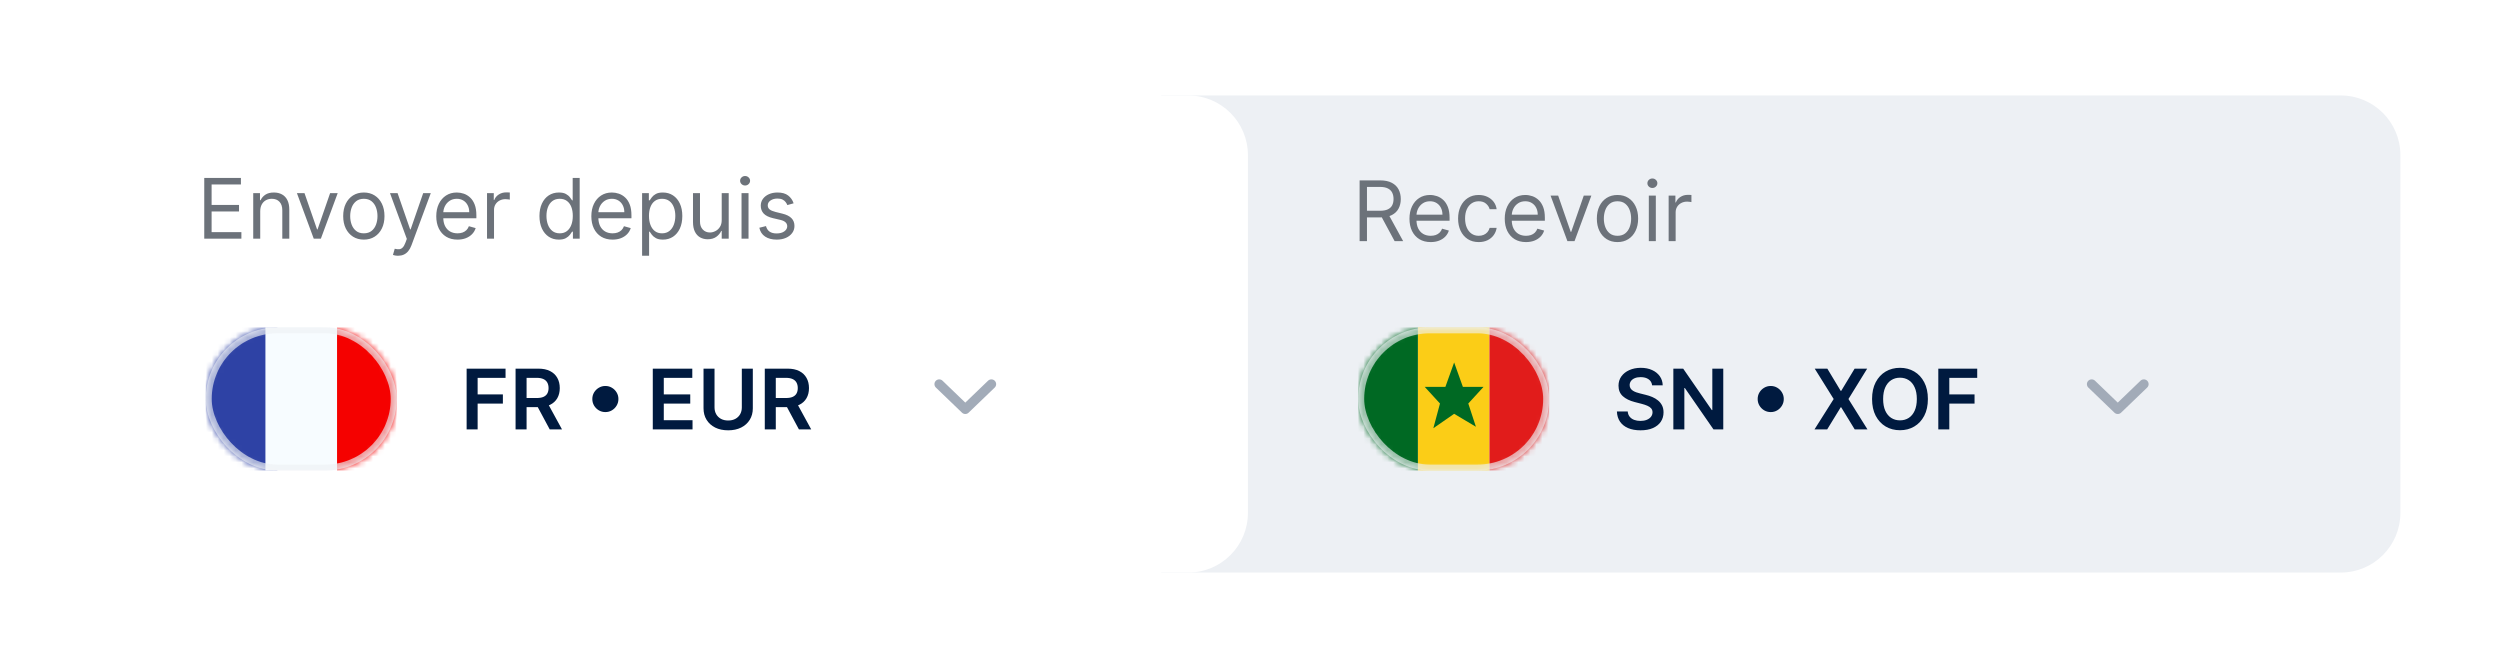 <svg width="419" height="112" viewBox="0 0 419 112" fill="none" xmlns="http://www.w3.org/2000/svg">
<g filter="url(#filter0_d_4553_2378)">
<path d="M194.614 16H392.304C397.827 16 402.304 20.477 402.304 26V85.96C402.304 91.483 397.827 95.96 392.304 95.96H194.614V16Z" fill="#EDF0F4"/>
</g>
<path d="M227.871 40.414V30.232H231.311C232.106 30.232 232.759 30.368 233.27 30.64C233.78 30.908 234.158 31.278 234.403 31.749C234.649 32.219 234.771 32.755 234.771 33.354C234.771 33.954 234.649 34.486 234.403 34.95C234.158 35.414 233.782 35.779 233.275 36.044C232.768 36.306 232.12 36.437 231.331 36.437H228.547V35.323H231.291C231.835 35.323 232.272 35.244 232.604 35.084C232.938 34.925 233.18 34.7 233.329 34.408C233.482 34.113 233.558 33.762 233.558 33.354C233.558 32.947 233.482 32.59 233.329 32.285C233.177 31.981 232.933 31.745 232.599 31.579C232.264 31.41 231.821 31.326 231.271 31.326H229.104V40.414H227.871ZM232.663 35.84L235.169 40.414H233.737L231.271 35.84H232.663ZM239.786 40.573C239.051 40.573 238.416 40.411 237.882 40.086C237.352 39.758 236.943 39.3 236.654 38.714C236.369 38.124 236.227 37.438 236.227 36.656C236.227 35.873 236.369 35.184 236.654 34.587C236.943 33.987 237.344 33.52 237.857 33.185C238.374 32.847 238.978 32.678 239.667 32.678C240.065 32.678 240.457 32.745 240.845 32.877C241.233 33.01 241.586 33.225 241.904 33.523C242.222 33.818 242.476 34.209 242.665 34.697C242.854 35.184 242.948 35.784 242.948 36.496V36.994H237.062V35.979H241.755C241.755 35.548 241.669 35.164 241.497 34.826C241.328 34.488 241.086 34.221 240.771 34.026C240.459 33.83 240.091 33.732 239.667 33.732C239.2 33.732 238.795 33.848 238.454 34.08C238.116 34.309 237.856 34.607 237.673 34.975C237.491 35.343 237.4 35.737 237.4 36.158V36.834C237.4 37.411 237.499 37.9 237.698 38.301C237.9 38.699 238.18 39.002 238.538 39.211C238.896 39.416 239.312 39.519 239.786 39.519C240.095 39.519 240.373 39.476 240.622 39.39C240.873 39.3 241.091 39.168 241.273 38.992C241.455 38.813 241.596 38.591 241.695 38.326L242.829 38.644C242.71 39.029 242.509 39.367 242.227 39.658C241.946 39.947 241.598 40.172 241.183 40.334C240.769 40.494 240.303 40.573 239.786 40.573ZM247.835 40.573C247.119 40.573 246.503 40.404 245.986 40.066C245.469 39.728 245.071 39.262 244.793 38.669C244.514 38.076 244.375 37.398 244.375 36.636C244.375 35.86 244.518 35.176 244.803 34.582C245.091 33.986 245.492 33.52 246.006 33.185C246.523 32.847 247.126 32.678 247.815 32.678C248.352 32.678 248.836 32.778 249.267 32.977C249.698 33.175 250.051 33.454 250.326 33.812C250.601 34.17 250.772 34.587 250.838 35.065H249.665C249.575 34.717 249.377 34.408 249.068 34.14C248.763 33.868 248.352 33.732 247.835 33.732C247.378 33.732 246.977 33.852 246.632 34.09C246.291 34.325 246.024 34.659 245.832 35.09C245.643 35.517 245.548 36.019 245.548 36.596C245.548 37.186 245.641 37.7 245.827 38.137C246.016 38.575 246.281 38.914 246.622 39.156C246.967 39.398 247.371 39.519 247.835 39.519C248.14 39.519 248.417 39.466 248.666 39.36C248.914 39.254 249.125 39.102 249.297 38.903C249.469 38.704 249.592 38.465 249.665 38.187H250.838C250.772 38.638 250.608 39.044 250.346 39.405C250.087 39.763 249.744 40.048 249.317 40.26C248.893 40.469 248.399 40.573 247.835 40.573ZM255.755 40.573C255.019 40.573 254.385 40.411 253.851 40.086C253.321 39.758 252.911 39.3 252.623 38.714C252.338 38.124 252.195 37.438 252.195 36.656C252.195 35.873 252.338 35.184 252.623 34.587C252.911 33.987 253.312 33.52 253.826 33.185C254.343 32.847 254.946 32.678 255.636 32.678C256.033 32.678 256.426 32.745 256.814 32.877C257.202 33.01 257.555 33.225 257.873 33.523C258.191 33.818 258.445 34.209 258.634 34.697C258.823 35.184 258.917 35.784 258.917 36.496V36.994H253.031V35.979H257.724C257.724 35.548 257.638 35.164 257.465 34.826C257.296 34.488 257.054 34.221 256.739 34.026C256.428 33.83 256.06 33.732 255.636 33.732C255.168 33.732 254.764 33.848 254.423 34.08C254.085 34.309 253.824 34.607 253.642 34.975C253.46 35.343 253.369 35.737 253.369 36.158V36.834C253.369 37.411 253.468 37.9 253.667 38.301C253.869 38.699 254.149 39.002 254.507 39.211C254.865 39.416 255.281 39.519 255.755 39.519C256.063 39.519 256.342 39.476 256.59 39.39C256.842 39.3 257.059 39.168 257.242 38.992C257.424 38.813 257.565 38.591 257.664 38.326L258.798 38.644C258.678 39.029 258.478 39.367 258.196 39.658C257.914 39.947 257.566 40.172 257.152 40.334C256.738 40.494 256.272 40.573 255.755 40.573ZM266.714 32.778L263.89 40.414H262.697L259.873 32.778H261.146L263.253 38.863H263.333L265.441 32.778H266.714ZM271.091 40.573C270.402 40.573 269.797 40.409 269.277 40.081C268.759 39.753 268.355 39.294 268.063 38.704C267.775 38.114 267.631 37.425 267.631 36.636C267.631 35.84 267.775 35.146 268.063 34.553C268.355 33.959 268.759 33.499 269.277 33.17C269.797 32.842 270.402 32.678 271.091 32.678C271.781 32.678 272.384 32.842 272.901 33.17C273.421 33.499 273.826 33.959 274.114 34.553C274.406 35.146 274.551 35.84 274.551 36.636C274.551 37.425 274.406 38.114 274.114 38.704C273.826 39.294 273.421 39.753 272.901 40.081C272.384 40.409 271.781 40.573 271.091 40.573ZM271.091 39.519C271.615 39.519 272.046 39.385 272.384 39.117C272.722 38.848 272.972 38.495 273.134 38.057C273.297 37.62 273.378 37.146 273.378 36.636C273.378 36.125 273.297 35.65 273.134 35.209C272.972 34.768 272.722 34.412 272.384 34.14C272.046 33.868 271.615 33.732 271.091 33.732C270.568 33.732 270.137 33.868 269.799 34.14C269.46 34.412 269.21 34.768 269.048 35.209C268.885 35.65 268.804 36.125 268.804 36.636C268.804 37.146 268.885 37.62 269.048 38.057C269.21 38.495 269.46 38.848 269.799 39.117C270.137 39.385 270.568 39.519 271.091 39.519ZM276.342 40.414V32.778H277.516V40.414H276.342ZM276.939 31.505C276.71 31.505 276.513 31.427 276.347 31.271C276.185 31.116 276.104 30.928 276.104 30.709C276.104 30.491 276.185 30.303 276.347 30.148C276.513 29.992 276.71 29.914 276.939 29.914C277.168 29.914 277.363 29.992 277.526 30.148C277.691 30.303 277.774 30.491 277.774 30.709C277.774 30.928 277.691 31.116 277.526 31.271C277.363 31.427 277.168 31.505 276.939 31.505ZM279.665 40.414V32.778H280.798V33.931H280.878C281.017 33.553 281.269 33.247 281.633 33.011C281.998 32.776 282.409 32.658 282.866 32.658C282.953 32.658 283.06 32.66 283.19 32.663C283.319 32.667 283.417 32.672 283.483 32.678V33.871C283.443 33.861 283.352 33.847 283.209 33.827C283.07 33.803 282.923 33.792 282.767 33.792C282.396 33.792 282.064 33.87 281.773 34.026C281.484 34.178 281.256 34.39 281.087 34.662C280.921 34.93 280.838 35.237 280.838 35.582V40.414H279.665Z" fill="#6C727A"/>
<path d="M276.894 64.584C276.848 64.15 276.652 63.812 276.307 63.57C275.966 63.328 275.522 63.207 274.975 63.207C274.591 63.207 274.261 63.265 273.986 63.381C273.711 63.497 273.5 63.654 273.354 63.853C273.208 64.052 273.134 64.279 273.131 64.534C273.131 64.747 273.179 64.931 273.275 65.086C273.374 65.242 273.508 65.375 273.677 65.484C273.847 65.59 274.034 65.68 274.239 65.753C274.445 65.826 274.652 65.887 274.861 65.936L275.815 66.175C276.2 66.265 276.569 66.386 276.924 66.538C277.282 66.691 277.602 66.883 277.883 67.115C278.168 67.347 278.394 67.627 278.56 67.955C278.725 68.283 278.808 68.668 278.808 69.108C278.808 69.705 278.656 70.23 278.351 70.684C278.046 71.135 277.605 71.488 277.028 71.743C276.455 71.995 275.761 72.121 274.945 72.121C274.153 72.121 273.465 71.999 272.882 71.753C272.302 71.508 271.848 71.15 271.52 70.679C271.195 70.209 271.019 69.635 270.993 68.959H272.807C272.834 69.314 272.943 69.609 273.136 69.844C273.328 70.079 273.578 70.255 273.886 70.371C274.198 70.487 274.546 70.545 274.93 70.545C275.331 70.545 275.683 70.486 275.984 70.366C276.289 70.244 276.528 70.075 276.7 69.859C276.873 69.64 276.96 69.385 276.964 69.094C276.96 68.828 276.882 68.61 276.73 68.437C276.578 68.261 276.364 68.116 276.089 68C275.817 67.88 275.499 67.774 275.134 67.681L273.976 67.383C273.137 67.168 272.474 66.841 271.987 66.404C271.503 65.963 271.261 65.378 271.261 64.649C271.261 64.049 271.424 63.524 271.748 63.073C272.077 62.622 272.522 62.272 273.086 62.024C273.649 61.772 274.287 61.646 275 61.646C275.722 61.646 276.355 61.772 276.899 62.024C277.446 62.272 277.875 62.619 278.187 63.063C278.498 63.504 278.659 64.011 278.669 64.584H276.894ZM288.82 61.785V71.967H287.179L282.381 65.032H282.297V71.967H280.453V61.785H282.103L286.896 68.726H286.985V61.785H288.82ZM296.773 69.064C296.372 69.064 296.006 68.966 295.674 68.77C295.343 68.571 295.078 68.306 294.879 67.975C294.683 67.643 294.585 67.277 294.585 66.876C294.585 66.472 294.683 66.106 294.879 65.777C295.078 65.446 295.343 65.183 295.674 64.987C296.006 64.788 296.372 64.689 296.773 64.689C297.177 64.689 297.544 64.788 297.872 64.987C298.203 65.183 298.467 65.446 298.662 65.777C298.861 66.106 298.96 66.472 298.96 66.876C298.96 67.277 298.861 67.643 298.662 67.975C298.467 68.306 298.203 68.571 297.872 68.77C297.544 68.966 297.177 69.064 296.773 69.064ZM306.261 61.785L308.503 65.514H308.583L310.835 61.785H312.938L309.801 66.876L312.988 71.967H310.85L308.583 68.263H308.503L306.236 71.967H304.109L307.325 66.876L304.148 61.785H306.261ZM323.115 66.876C323.115 67.973 322.909 68.913 322.498 69.695C322.091 70.474 321.534 71.07 320.828 71.485C320.125 71.899 319.328 72.106 318.437 72.106C317.545 72.106 316.746 71.899 316.04 71.485C315.338 71.067 314.781 70.469 314.37 69.69C313.962 68.908 313.758 67.97 313.758 66.876C313.758 65.779 313.962 64.841 314.37 64.062C314.781 63.28 315.338 62.682 316.04 62.267C316.746 61.853 317.545 61.646 318.437 61.646C319.328 61.646 320.125 61.853 320.828 62.267C321.534 62.682 322.091 63.28 322.498 64.062C322.909 64.841 323.115 65.779 323.115 66.876ZM321.261 66.876C321.261 66.104 321.14 65.453 320.898 64.922C320.659 64.389 320.328 63.986 319.903 63.714C319.479 63.439 318.99 63.302 318.437 63.302C317.883 63.302 317.394 63.439 316.97 63.714C316.546 63.986 316.213 64.389 315.971 64.922C315.732 65.453 315.613 66.104 315.613 66.876C315.613 67.648 315.732 68.301 315.971 68.835C316.213 69.365 316.546 69.768 316.97 70.043C317.394 70.315 317.883 70.451 318.437 70.451C318.99 70.451 319.479 70.315 319.903 70.043C320.328 69.768 320.659 69.365 320.898 68.835C321.14 68.301 321.261 67.648 321.261 66.876ZM324.859 71.967V61.785H331.381V63.331H326.703V66.096H330.934V67.642H326.703V71.967H324.859Z" fill="#001A3F"/>
<path d="M350.564 64.381L354.936 68.588L359.308 64.381" stroke="#A2ABB8" stroke-width="1.6" stroke-linecap="round" stroke-linejoin="round"/>
<mask id="mask0_4553_2378" style="mask-type:luminance" maskUnits="userSpaceOnUse" x="227" y="54" width="33" height="25">
<rect x="227.638" y="54.863" width="32" height="24" rx="12" fill="white"/>
</mask>
<g mask="url(#mask0_4553_2378)">
<path fill-rule="evenodd" clip-rule="evenodd" d="M237.638 54.863H249.638V78.863H237.638V54.863Z" fill="#FBCD17"/>
<path fill-rule="evenodd" clip-rule="evenodd" d="M243.713 69.354L240.227 71.771L241.341 67.63L238.782 64.842H242.247L243.713 60.747L245.179 64.842H248.638L246.085 67.63L247.363 71.527L243.713 69.354Z" fill="#006923"/>
<path fill-rule="evenodd" clip-rule="evenodd" d="M249.638 54.863H259.638V78.863H249.638V54.863Z" fill="#E11C1B"/>
<path fill-rule="evenodd" clip-rule="evenodd" d="M227.638 54.863H237.638V78.863H227.638V54.863Z" fill="#006923"/>
</g>
<rect opacity="0.64" x="228.138" y="55.363" width="31" height="23" rx="11.5" stroke="#EDF0F4"/>
<g filter="url(#filter1_d_4553_2378)">
<path d="M16 26C16 20.477 20.477 16 26 16H199.151C204.674 16 209.151 20.477 209.151 26V85.96C209.151 91.483 204.674 95.96 199.151 95.96H26C20.477 95.96 16 91.483 16 85.96V26Z" fill="white"/>
</g>
<path d="M34.233 40V29.818H40.378V30.912H35.466V34.352H40.06V35.446H35.466V38.906H40.457V40H34.233ZM43.614 35.406V40H42.441V32.364H43.575V33.557H43.674C43.853 33.169 44.125 32.858 44.489 32.622C44.854 32.383 45.325 32.264 45.901 32.264C46.418 32.264 46.871 32.37 47.258 32.582C47.646 32.791 47.948 33.109 48.163 33.537C48.379 33.961 48.486 34.498 48.486 35.148V40H47.313V35.227C47.313 34.627 47.157 34.16 46.846 33.825C46.534 33.487 46.107 33.318 45.563 33.318C45.189 33.318 44.854 33.399 44.559 33.562C44.267 33.724 44.037 33.961 43.868 34.273C43.699 34.584 43.614 34.962 43.614 35.406ZM56.601 32.364L53.778 40H52.584L49.761 32.364H51.033L53.141 38.449H53.221L55.329 32.364H56.601ZM60.979 40.159C60.289 40.159 59.685 39.995 59.164 39.667C58.647 39.339 58.243 38.88 57.951 38.29C57.663 37.7 57.519 37.01 57.519 36.222C57.519 35.426 57.663 34.732 57.951 34.139C58.243 33.545 58.647 33.084 59.164 32.756C59.685 32.428 60.289 32.264 60.979 32.264C61.668 32.264 62.272 32.428 62.788 32.756C63.309 33.084 63.713 33.545 64.002 34.139C64.293 34.732 64.439 35.426 64.439 36.222C64.439 37.01 64.293 37.7 64.002 38.29C63.713 38.88 63.309 39.339 62.788 39.667C62.272 39.995 61.668 40.159 60.979 40.159ZM60.979 39.105C61.502 39.105 61.933 38.971 62.272 38.702C62.61 38.434 62.86 38.081 63.022 37.644C63.185 37.206 63.266 36.732 63.266 36.222C63.266 35.711 63.185 35.236 63.022 34.795C62.86 34.354 62.61 33.998 62.272 33.726C61.933 33.454 61.502 33.318 60.979 33.318C60.455 33.318 60.024 33.454 59.686 33.726C59.348 33.998 59.098 34.354 58.935 34.795C58.773 35.236 58.692 35.711 58.692 36.222C58.692 36.732 58.773 37.206 58.935 37.644C59.098 38.081 59.348 38.434 59.686 38.702C60.024 38.971 60.455 39.105 60.979 39.105ZM66.712 42.864C66.513 42.864 66.336 42.847 66.18 42.814C66.025 42.784 65.917 42.754 65.857 42.724L66.156 41.69C66.441 41.763 66.692 41.79 66.911 41.77C67.13 41.75 67.324 41.652 67.493 41.477C67.665 41.304 67.823 41.024 67.965 40.636L68.184 40.04L65.36 32.364H66.633L68.741 38.449H68.82L70.928 32.364H72.201L68.96 41.114C68.814 41.508 68.633 41.834 68.418 42.093C68.202 42.355 67.952 42.549 67.667 42.675C67.385 42.801 67.067 42.864 66.712 42.864ZM76.678 40.159C75.942 40.159 75.307 39.997 74.774 39.672C74.243 39.344 73.834 38.886 73.546 38.3C73.261 37.71 73.118 37.024 73.118 36.242C73.118 35.459 73.261 34.77 73.546 34.173C73.834 33.573 74.235 33.106 74.749 32.771C75.266 32.433 75.869 32.264 76.559 32.264C76.956 32.264 77.349 32.331 77.737 32.463C78.125 32.596 78.478 32.811 78.796 33.109C79.114 33.404 79.368 33.795 79.556 34.283C79.745 34.77 79.84 35.37 79.84 36.082V36.58H73.954V35.565H78.647C78.647 35.135 78.561 34.75 78.388 34.412C78.219 34.074 77.977 33.807 77.662 33.611C77.351 33.416 76.983 33.318 76.559 33.318C76.091 33.318 75.687 33.434 75.346 33.666C75.007 33.895 74.747 34.193 74.565 34.561C74.383 34.929 74.291 35.323 74.291 35.744V36.42C74.291 36.997 74.391 37.486 74.59 37.887C74.792 38.285 75.072 38.588 75.43 38.797C75.788 39.002 76.204 39.105 76.678 39.105C76.986 39.105 77.265 39.062 77.513 38.976C77.765 38.886 77.982 38.754 78.164 38.578C78.347 38.399 78.488 38.177 78.587 37.912L79.721 38.23C79.601 38.615 79.401 38.953 79.119 39.244C78.837 39.533 78.489 39.758 78.075 39.92C77.661 40.08 77.195 40.159 76.678 40.159ZM81.625 40V32.364H82.758V33.517H82.838C82.977 33.139 83.229 32.833 83.593 32.597C83.958 32.362 84.369 32.244 84.826 32.244C84.912 32.244 85.02 32.246 85.15 32.249C85.279 32.253 85.376 32.258 85.443 32.264V33.457C85.403 33.447 85.312 33.432 85.169 33.413C85.03 33.389 84.883 33.378 84.727 33.378C84.356 33.378 84.024 33.456 83.733 33.611C83.444 33.764 83.216 33.976 83.046 34.248C82.881 34.516 82.798 34.823 82.798 35.168V40H81.625ZM93.655 40.159C93.018 40.159 92.457 39.998 91.969 39.677C91.482 39.352 91.101 38.895 90.826 38.305C90.551 37.711 90.413 37.01 90.413 36.202C90.413 35.4 90.551 34.704 90.826 34.114C91.101 33.524 91.484 33.068 91.974 32.746C92.465 32.425 93.031 32.264 93.674 32.264C94.172 32.264 94.564 32.347 94.853 32.513C95.144 32.675 95.367 32.861 95.519 33.07C95.675 33.275 95.796 33.444 95.882 33.577H95.981V29.818H97.155V40H96.021V38.827H95.882C95.796 38.966 95.673 39.142 95.514 39.354C95.355 39.562 95.128 39.75 94.833 39.916C94.538 40.078 94.145 40.159 93.655 40.159ZM93.814 39.105C94.284 39.105 94.682 38.983 95.007 38.737C95.332 38.489 95.579 38.146 95.748 37.708C95.917 37.267 96.001 36.758 96.001 36.182C96.001 35.612 95.918 35.113 95.753 34.685C95.587 34.255 95.342 33.92 95.017 33.681C94.692 33.439 94.291 33.318 93.814 33.318C93.317 33.318 92.902 33.446 92.571 33.701C92.243 33.953 91.996 34.296 91.83 34.73C91.668 35.161 91.587 35.645 91.587 36.182C91.587 36.725 91.669 37.219 91.835 37.663C92.004 38.104 92.253 38.456 92.581 38.717C92.912 38.976 93.323 39.105 93.814 39.105ZM102.668 40.159C101.932 40.159 101.298 39.997 100.764 39.672C100.234 39.344 99.824 38.886 99.536 38.3C99.251 37.71 99.109 37.024 99.109 36.242C99.109 35.459 99.251 34.77 99.536 34.173C99.824 33.573 100.225 33.106 100.739 32.771C101.256 32.433 101.859 32.264 102.549 32.264C102.947 32.264 103.339 32.331 103.727 32.463C104.115 32.596 104.468 32.811 104.786 33.109C105.104 33.404 105.358 33.795 105.547 34.283C105.736 34.77 105.83 35.37 105.83 36.082V36.58H99.944V35.565H104.637C104.637 35.135 104.551 34.75 104.378 34.412C104.209 34.074 103.967 33.807 103.653 33.611C103.341 33.416 102.973 33.318 102.549 33.318C102.081 33.318 101.677 33.434 101.336 33.666C100.998 33.895 100.738 34.193 100.555 34.561C100.373 34.929 100.282 35.323 100.282 35.744V36.42C100.282 36.997 100.381 37.486 100.58 37.887C100.782 38.285 101.062 38.588 101.42 38.797C101.778 39.002 102.194 39.105 102.668 39.105C102.976 39.105 103.255 39.062 103.503 38.976C103.755 38.886 103.972 38.754 104.155 38.578C104.337 38.399 104.478 38.177 104.577 37.912L105.711 38.23C105.591 38.615 105.391 38.953 105.109 39.244C104.827 39.533 104.479 39.758 104.065 39.92C103.651 40.08 103.185 40.159 102.668 40.159ZM107.615 42.864V32.364H108.748V33.577H108.888C108.974 33.444 109.093 33.275 109.246 33.07C109.401 32.861 109.623 32.675 109.912 32.513C110.203 32.347 110.598 32.264 111.095 32.264C111.738 32.264 112.305 32.425 112.795 32.746C113.286 33.068 113.669 33.524 113.944 34.114C114.219 34.704 114.356 35.4 114.356 36.202C114.356 37.01 114.219 37.711 113.944 38.305C113.669 38.895 113.287 39.352 112.8 39.677C112.313 39.998 111.751 40.159 111.115 40.159C110.624 40.159 110.232 40.078 109.937 39.916C109.642 39.75 109.415 39.562 109.256 39.354C109.096 39.142 108.974 38.966 108.888 38.827H108.788V42.864H107.615ZM108.768 36.182C108.768 36.758 108.853 37.267 109.022 37.708C109.191 38.146 109.438 38.489 109.763 38.737C110.087 38.983 110.485 39.105 110.956 39.105C111.446 39.105 111.856 38.976 112.184 38.717C112.515 38.456 112.764 38.104 112.93 37.663C113.099 37.219 113.183 36.725 113.183 36.182C113.183 35.645 113.1 35.161 112.934 34.73C112.772 34.296 112.525 33.953 112.194 33.701C111.866 33.446 111.453 33.318 110.956 33.318C110.479 33.318 110.077 33.439 109.753 33.681C109.428 33.92 109.183 34.255 109.017 34.685C108.851 35.113 108.768 35.612 108.768 36.182ZM120.959 36.878V32.364H122.132V40H120.959V38.707H120.879C120.7 39.095 120.422 39.425 120.044 39.697C119.666 39.965 119.189 40.099 118.612 40.099C118.135 40.099 117.711 39.995 117.339 39.786C116.968 39.574 116.676 39.256 116.464 38.832C116.252 38.404 116.146 37.865 116.146 37.216V32.364H117.319V37.136C117.319 37.693 117.475 38.137 117.787 38.469C118.102 38.8 118.503 38.966 118.99 38.966C119.282 38.966 119.578 38.891 119.88 38.742C120.185 38.593 120.44 38.364 120.645 38.056C120.854 37.748 120.959 37.355 120.959 36.878ZM124.281 40V32.364H125.454V40H124.281ZM124.877 31.091C124.649 31.091 124.452 31.013 124.286 30.857C124.123 30.701 124.042 30.514 124.042 30.296C124.042 30.077 124.123 29.889 124.286 29.734C124.452 29.578 124.649 29.5 124.877 29.5C125.106 29.5 125.302 29.578 125.464 29.734C125.63 29.889 125.713 30.077 125.713 30.296C125.713 30.514 125.63 30.701 125.464 30.857C125.302 31.013 125.106 31.091 124.877 31.091ZM133.012 34.074L131.958 34.372C131.892 34.197 131.794 34.026 131.665 33.86C131.539 33.691 131.367 33.552 131.148 33.443C130.929 33.333 130.649 33.278 130.308 33.278C129.84 33.278 129.451 33.386 129.139 33.602C128.831 33.814 128.677 34.084 128.677 34.412C128.677 34.704 128.783 34.934 128.995 35.103C129.207 35.272 129.539 35.413 129.99 35.526L131.123 35.804C131.806 35.97 132.315 36.223 132.649 36.565C132.984 36.903 133.151 37.339 133.151 37.872C133.151 38.31 133.026 38.701 132.774 39.045C132.525 39.39 132.177 39.662 131.73 39.861C131.282 40.06 130.762 40.159 130.169 40.159C129.39 40.159 128.745 39.99 128.235 39.652C127.724 39.314 127.401 38.82 127.265 38.17L128.379 37.892C128.485 38.303 128.685 38.611 128.98 38.817C129.279 39.022 129.668 39.125 130.149 39.125C130.695 39.125 131.13 39.009 131.451 38.777C131.776 38.542 131.938 38.26 131.938 37.932C131.938 37.667 131.846 37.445 131.66 37.266C131.474 37.083 131.189 36.947 130.805 36.858L129.532 36.56C128.833 36.394 128.319 36.137 127.991 35.789C127.666 35.438 127.504 34.999 127.504 34.472C127.504 34.041 127.625 33.66 127.867 33.328C128.112 32.997 128.445 32.736 128.866 32.548C129.29 32.359 129.771 32.264 130.308 32.264C131.063 32.264 131.657 32.43 132.088 32.761C132.522 33.093 132.83 33.53 133.012 34.074Z" fill="#6C727A"/>
<path d="M78.207 71.967V61.785H84.73V63.331H80.052V66.096H84.283V67.642H80.052V71.967H78.207ZM86.41 71.967V61.785H90.229C91.011 61.785 91.667 61.921 92.197 62.193C92.731 62.465 93.134 62.846 93.406 63.336C93.681 63.824 93.818 64.392 93.818 65.042C93.818 65.695 93.679 66.261 93.401 66.742C93.126 67.219 92.719 67.589 92.183 67.851C91.646 68.109 90.986 68.238 90.204 68.238H87.484V66.707H89.955C90.413 66.707 90.787 66.644 91.079 66.518C91.371 66.389 91.586 66.202 91.725 65.956C91.868 65.708 91.939 65.403 91.939 65.042C91.939 64.68 91.868 64.372 91.725 64.117C91.583 63.858 91.365 63.663 91.074 63.53C90.782 63.394 90.406 63.326 89.945 63.326H88.255V71.967H86.41ZM91.671 67.353L94.191 71.967H92.133L89.657 67.353H91.671ZM101.46 69.064C101.058 69.064 100.692 68.966 100.361 68.77C100.029 68.571 99.764 68.306 99.565 67.975C99.37 67.643 99.272 67.277 99.272 66.876C99.272 66.472 99.37 66.106 99.565 65.777C99.764 65.446 100.029 65.183 100.361 64.987C100.692 64.788 101.058 64.689 101.46 64.689C101.864 64.689 102.23 64.788 102.558 64.987C102.89 65.183 103.153 65.446 103.349 65.777C103.548 66.106 103.647 66.472 103.647 66.876C103.647 67.277 103.548 67.643 103.349 67.975C103.153 68.306 102.89 68.571 102.558 68.77C102.23 68.966 101.864 69.064 101.46 69.064ZM109.407 71.967V61.785H116.029V63.331H111.251V66.096H115.686V67.642H111.251V70.421H116.069V71.967H109.407ZM124.329 61.785H126.173V68.437C126.173 69.166 126.001 69.808 125.656 70.361C125.315 70.915 124.834 71.347 124.214 71.659C123.595 71.967 122.871 72.121 122.042 72.121C121.21 72.121 120.484 71.967 119.864 71.659C119.245 71.347 118.764 70.915 118.423 70.361C118.081 69.808 117.911 69.166 117.911 68.437V61.785H119.755V68.283C119.755 68.707 119.848 69.085 120.033 69.417C120.222 69.748 120.487 70.008 120.829 70.197C121.17 70.383 121.575 70.476 122.042 70.476C122.509 70.476 122.914 70.383 123.255 70.197C123.6 70.008 123.865 69.748 124.05 69.417C124.236 69.085 124.329 68.707 124.329 68.283V61.785ZM128.178 71.967V61.785H131.996C132.778 61.785 133.435 61.921 133.965 62.193C134.499 62.465 134.901 62.846 135.173 63.336C135.448 63.824 135.586 64.392 135.586 65.042C135.586 65.695 135.447 66.261 135.168 66.742C134.893 67.219 134.487 67.589 133.95 67.851C133.413 68.109 132.754 68.238 131.971 68.238H129.252V66.707H131.723C132.18 66.707 132.555 66.644 132.846 66.518C133.138 66.389 133.354 66.202 133.493 65.956C133.635 65.708 133.706 65.403 133.706 65.042C133.706 64.68 133.635 64.372 133.493 64.117C133.35 63.858 133.133 63.663 132.841 63.53C132.55 63.394 132.174 63.326 131.713 63.326H130.023V71.967H128.178ZM133.438 67.353L135.959 71.967H133.9L131.425 67.353H133.438Z" fill="#001A3F"/>
<path d="M157.412 64.381L161.784 68.588L166.155 64.381" stroke="#A2ABB8" stroke-width="1.6" stroke-linecap="round" stroke-linejoin="round"/>
<mask id="mask1_4553_2378" style="mask-type:luminance" maskUnits="userSpaceOnUse" x="34" y="54" width="33" height="25">
<rect x="34.485" y="54.863" width="32" height="24" rx="12" fill="white"/>
</mask>
<g mask="url(#mask1_4553_2378)">
<path fill-rule="evenodd" clip-rule="evenodd" d="M56.485 54.863H66.485V78.863H56.485V54.863Z" fill="#F50100"/>
<path fill-rule="evenodd" clip-rule="evenodd" d="M34.485 54.863H46.485V78.863H34.485V54.863Z" fill="#2E42A5"/>
<path fill-rule="evenodd" clip-rule="evenodd" d="M44.485 54.863H56.485V78.863H44.485V54.863Z" fill="#F7FCFF"/>
</g>
<rect opacity="0.64" x="34.985" y="55.363" width="31" height="23" rx="11.5" stroke="#EDF0F4"/>
<defs>
<filter id="filter0_d_4553_2378" x="178.614" y="0" width="239.689" height="111.96" filterUnits="userSpaceOnUse" color-interpolation-filters="sRGB">
<feFlood flood-opacity="0" result="BackgroundImageFix"/>
<feColorMatrix in="SourceAlpha" type="matrix" values="0 0 0 0 0 0 0 0 0 0 0 0 0 0 0 0 0 0 127 0" result="hardAlpha"/>
<feOffset/>
<feGaussianBlur stdDeviation="8"/>
<feColorMatrix type="matrix" values="0 0 0 0 0 0 0 0 0 0.103 0 0 0 0 0.246 0 0 0 0.08 0"/>
<feBlend mode="normal" in2="BackgroundImageFix" result="effect1_dropShadow_4553_2378"/>
<feBlend mode="normal" in="SourceGraphic" in2="effect1_dropShadow_4553_2378" result="shape"/>
</filter>
<filter id="filter1_d_4553_2378" x="0" y="0" width="225.151" height="111.96" filterUnits="userSpaceOnUse" color-interpolation-filters="sRGB">
<feFlood flood-opacity="0" result="BackgroundImageFix"/>
<feColorMatrix in="SourceAlpha" type="matrix" values="0 0 0 0 0 0 0 0 0 0 0 0 0 0 0 0 0 0 127 0" result="hardAlpha"/>
<feOffset/>
<feGaussianBlur stdDeviation="8"/>
<feColorMatrix type="matrix" values="0 0 0 0 0 0 0 0 0 0.103 0 0 0 0 0.246 0 0 0 0.16 0"/>
<feBlend mode="normal" in2="BackgroundImageFix" result="effect1_dropShadow_4553_2378"/>
<feBlend mode="normal" in="SourceGraphic" in2="effect1_dropShadow_4553_2378" result="shape"/>
</filter>
</defs>
</svg>
